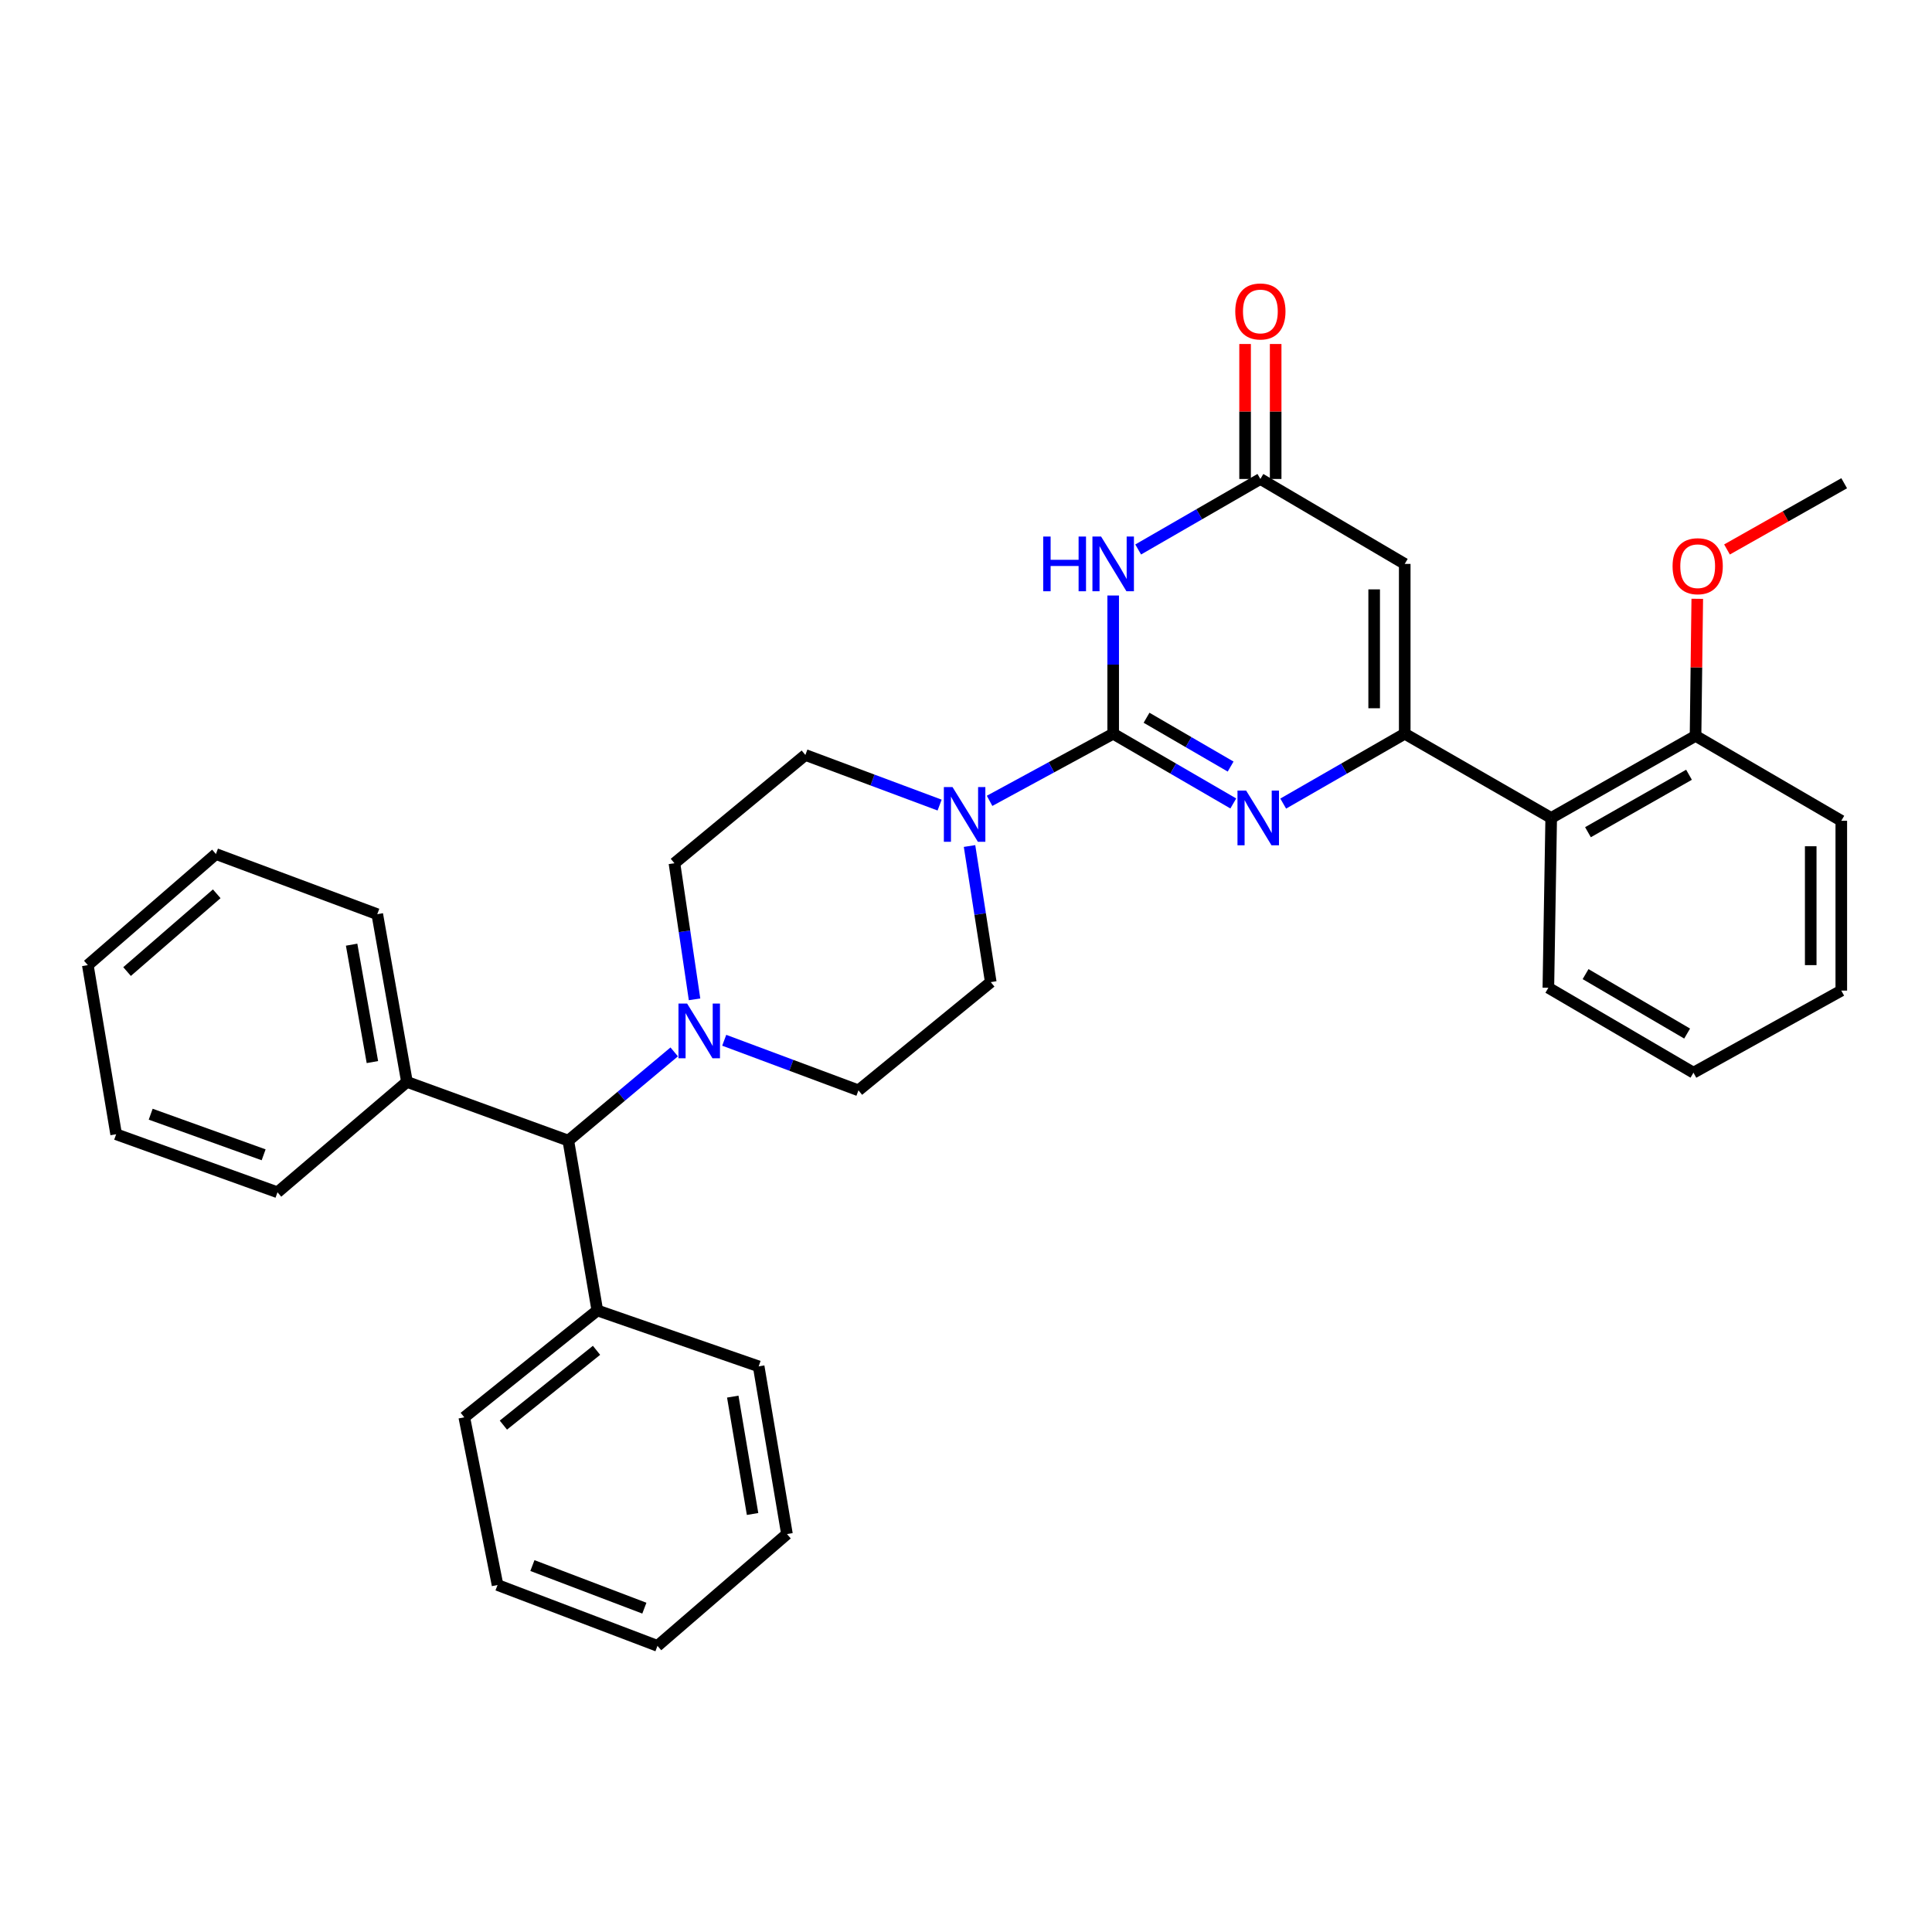 <?xml version='1.0' encoding='iso-8859-1'?>
<svg version='1.1' baseProfile='full'
              xmlns='http://www.w3.org/2000/svg'
                      xmlns:rdkit='http://www.rdkit.org/xml'
                      xmlns:xlink='http://www.w3.org/1999/xlink'
                  xml:space='preserve'
width='1000px' height='1000px' viewBox='0 0 1000 1000'>
<!-- END OF HEADER -->
<rect style='opacity:1.0;fill:#FFFFFF;stroke:none' width='1000' height='1000' x='0' y='0'> </rect>
<path class='bond-1' d='M 576.18,379.775 L 607.265,397.823' style='fill:none;fill-rule:evenodd;stroke:#000000;stroke-width:6px;stroke-linecap:butt;stroke-linejoin:miter;stroke-opacity:1' />
<path class='bond-1' d='M 607.265,397.823 L 638.35,415.871' style='fill:none;fill-rule:evenodd;stroke:#0000FF;stroke-width:6px;stroke-linecap:butt;stroke-linejoin:miter;stroke-opacity:1' />
<path class='bond-1' d='M 593.45,371.505 L 615.21,384.139' style='fill:none;fill-rule:evenodd;stroke:#000000;stroke-width:6px;stroke-linecap:butt;stroke-linejoin:miter;stroke-opacity:1' />
<path class='bond-1' d='M 615.21,384.139 L 636.969,396.773' style='fill:none;fill-rule:evenodd;stroke:#0000FF;stroke-width:6px;stroke-linecap:butt;stroke-linejoin:miter;stroke-opacity:1' />
<path class='bond-2' d='M 576.18,379.775 L 576.18,344.005' style='fill:none;fill-rule:evenodd;stroke:#000000;stroke-width:6px;stroke-linecap:butt;stroke-linejoin:miter;stroke-opacity:1' />
<path class='bond-2' d='M 576.18,344.005 L 576.18,308.235' style='fill:none;fill-rule:evenodd;stroke:#0000FF;stroke-width:6px;stroke-linecap:butt;stroke-linejoin:miter;stroke-opacity:1' />
<path class='bond-5' d='M 576.18,379.775 L 544.193,397.146' style='fill:none;fill-rule:evenodd;stroke:#000000;stroke-width:6px;stroke-linecap:butt;stroke-linejoin:miter;stroke-opacity:1' />
<path class='bond-5' d='M 544.193,397.146 L 512.207,414.518' style='fill:none;fill-rule:evenodd;stroke:#0000FF;stroke-width:6px;stroke-linecap:butt;stroke-linejoin:miter;stroke-opacity:1' />
<path class='bond-0' d='M 727.088,379.775 L 695.637,397.855' style='fill:none;fill-rule:evenodd;stroke:#000000;stroke-width:6px;stroke-linecap:butt;stroke-linejoin:miter;stroke-opacity:1' />
<path class='bond-0' d='M 695.637,397.855 L 664.187,415.936' style='fill:none;fill-rule:evenodd;stroke:#0000FF;stroke-width:6px;stroke-linecap:butt;stroke-linejoin:miter;stroke-opacity:1' />
<path class='bond-6' d='M 727.088,379.775 L 802.898,423.367' style='fill:none;fill-rule:evenodd;stroke:#000000;stroke-width:6px;stroke-linecap:butt;stroke-linejoin:miter;stroke-opacity:1' />
<path class='bond-34' d='M 727.088,379.775 L 727.088,291.877' style='fill:none;fill-rule:evenodd;stroke:#000000;stroke-width:6px;stroke-linecap:butt;stroke-linejoin:miter;stroke-opacity:1' />
<path class='bond-34' d='M 711.265,366.59 L 711.265,305.062' style='fill:none;fill-rule:evenodd;stroke:#000000;stroke-width:6px;stroke-linecap:butt;stroke-linejoin:miter;stroke-opacity:1' />
<path class='bond-4' d='M 589.119,284.411 L 620.743,266.163' style='fill:none;fill-rule:evenodd;stroke:#0000FF;stroke-width:6px;stroke-linecap:butt;stroke-linejoin:miter;stroke-opacity:1' />
<path class='bond-4' d='M 620.743,266.163 L 652.368,247.915' style='fill:none;fill-rule:evenodd;stroke:#000000;stroke-width:6px;stroke-linecap:butt;stroke-linejoin:miter;stroke-opacity:1' />
<path class='bond-3' d='M 727.088,291.877 L 652.368,247.915' style='fill:none;fill-rule:evenodd;stroke:#000000;stroke-width:6px;stroke-linecap:butt;stroke-linejoin:miter;stroke-opacity:1' />
<path class='bond-13' d='M 660.279,247.915 L 660.279,212.985' style='fill:none;fill-rule:evenodd;stroke:#000000;stroke-width:6px;stroke-linecap:butt;stroke-linejoin:miter;stroke-opacity:1' />
<path class='bond-13' d='M 660.279,212.985 L 660.279,178.055' style='fill:none;fill-rule:evenodd;stroke:#FF0000;stroke-width:6px;stroke-linecap:butt;stroke-linejoin:miter;stroke-opacity:1' />
<path class='bond-13' d='M 644.456,247.915 L 644.456,212.985' style='fill:none;fill-rule:evenodd;stroke:#000000;stroke-width:6px;stroke-linecap:butt;stroke-linejoin:miter;stroke-opacity:1' />
<path class='bond-13' d='M 644.456,212.985 L 644.456,178.055' style='fill:none;fill-rule:evenodd;stroke:#FF0000;stroke-width:6px;stroke-linecap:butt;stroke-linejoin:miter;stroke-opacity:1' />
<path class='bond-9' d='M 486.34,416.709 L 451.599,403.74' style='fill:none;fill-rule:evenodd;stroke:#0000FF;stroke-width:6px;stroke-linecap:butt;stroke-linejoin:miter;stroke-opacity:1' />
<path class='bond-9' d='M 451.599,403.74 L 416.858,390.772' style='fill:none;fill-rule:evenodd;stroke:#000000;stroke-width:6px;stroke-linecap:butt;stroke-linejoin:miter;stroke-opacity:1' />
<path class='bond-10' d='M 501.83,437.895 L 507.323,473.116' style='fill:none;fill-rule:evenodd;stroke:#0000FF;stroke-width:6px;stroke-linecap:butt;stroke-linejoin:miter;stroke-opacity:1' />
<path class='bond-10' d='M 507.323,473.116 L 512.817,508.338' style='fill:none;fill-rule:evenodd;stroke:#000000;stroke-width:6px;stroke-linecap:butt;stroke-linejoin:miter;stroke-opacity:1' />
<path class='bond-14' d='M 802.898,423.367 L 877.61,380.882' style='fill:none;fill-rule:evenodd;stroke:#000000;stroke-width:6px;stroke-linecap:butt;stroke-linejoin:miter;stroke-opacity:1' />
<path class='bond-14' d='M 821.927,430.749 L 874.225,401.01' style='fill:none;fill-rule:evenodd;stroke:#000000;stroke-width:6px;stroke-linecap:butt;stroke-linejoin:miter;stroke-opacity:1' />
<path class='bond-18' d='M 802.898,423.367 L 801.43,511.265' style='fill:none;fill-rule:evenodd;stroke:#000000;stroke-width:6px;stroke-linecap:butt;stroke-linejoin:miter;stroke-opacity:1' />
<path class='bond-7' d='M 374.856,538.438 L 409.592,551.399' style='fill:none;fill-rule:evenodd;stroke:#0000FF;stroke-width:6px;stroke-linecap:butt;stroke-linejoin:miter;stroke-opacity:1' />
<path class='bond-7' d='M 409.592,551.399 L 444.329,564.36' style='fill:none;fill-rule:evenodd;stroke:#000000;stroke-width:6px;stroke-linecap:butt;stroke-linejoin:miter;stroke-opacity:1' />
<path class='bond-8' d='M 348.967,544.459 L 321.563,567.415' style='fill:none;fill-rule:evenodd;stroke:#0000FF;stroke-width:6px;stroke-linecap:butt;stroke-linejoin:miter;stroke-opacity:1' />
<path class='bond-8' d='M 321.563,567.415 L 294.159,590.372' style='fill:none;fill-rule:evenodd;stroke:#000000;stroke-width:6px;stroke-linecap:butt;stroke-linejoin:miter;stroke-opacity:1' />
<path class='bond-33' d='M 359.5,517.257 L 354.296,482.035' style='fill:none;fill-rule:evenodd;stroke:#0000FF;stroke-width:6px;stroke-linecap:butt;stroke-linejoin:miter;stroke-opacity:1' />
<path class='bond-33' d='M 354.296,482.035 L 349.091,446.812' style='fill:none;fill-rule:evenodd;stroke:#000000;stroke-width:6px;stroke-linecap:butt;stroke-linejoin:miter;stroke-opacity:1' />
<path class='bond-15' d='M 294.159,590.372 L 309.173,678.287' style='fill:none;fill-rule:evenodd;stroke:#000000;stroke-width:6px;stroke-linecap:butt;stroke-linejoin:miter;stroke-opacity:1' />
<path class='bond-16' d='M 294.159,590.372 L 210.639,559.991' style='fill:none;fill-rule:evenodd;stroke:#000000;stroke-width:6px;stroke-linecap:butt;stroke-linejoin:miter;stroke-opacity:1' />
<path class='bond-11' d='M 416.858,390.772 L 349.091,446.812' style='fill:none;fill-rule:evenodd;stroke:#000000;stroke-width:6px;stroke-linecap:butt;stroke-linejoin:miter;stroke-opacity:1' />
<path class='bond-12' d='M 512.817,508.338 L 444.329,564.36' style='fill:none;fill-rule:evenodd;stroke:#000000;stroke-width:6px;stroke-linecap:butt;stroke-linejoin:miter;stroke-opacity:1' />
<path class='bond-17' d='M 877.61,380.882 L 878.057,345.412' style='fill:none;fill-rule:evenodd;stroke:#000000;stroke-width:6px;stroke-linecap:butt;stroke-linejoin:miter;stroke-opacity:1' />
<path class='bond-17' d='M 878.057,345.412 L 878.504,309.943' style='fill:none;fill-rule:evenodd;stroke:#FF0000;stroke-width:6px;stroke-linecap:butt;stroke-linejoin:miter;stroke-opacity:1' />
<path class='bond-19' d='M 877.61,380.882 L 953.051,424.835' style='fill:none;fill-rule:evenodd;stroke:#000000;stroke-width:6px;stroke-linecap:butt;stroke-linejoin:miter;stroke-opacity:1' />
<path class='bond-20' d='M 309.173,678.287 L 240.316,733.597' style='fill:none;fill-rule:evenodd;stroke:#000000;stroke-width:6px;stroke-linecap:butt;stroke-linejoin:miter;stroke-opacity:1' />
<path class='bond-20' d='M 308.754,698.919 L 260.554,737.637' style='fill:none;fill-rule:evenodd;stroke:#000000;stroke-width:6px;stroke-linecap:butt;stroke-linejoin:miter;stroke-opacity:1' />
<path class='bond-21' d='M 309.173,678.287 L 392.684,707.234' style='fill:none;fill-rule:evenodd;stroke:#000000;stroke-width:6px;stroke-linecap:butt;stroke-linejoin:miter;stroke-opacity:1' />
<path class='bond-22' d='M 210.639,559.991 L 195.273,473.184' style='fill:none;fill-rule:evenodd;stroke:#000000;stroke-width:6px;stroke-linecap:butt;stroke-linejoin:miter;stroke-opacity:1' />
<path class='bond-22' d='M 192.753,549.728 L 181.997,488.963' style='fill:none;fill-rule:evenodd;stroke:#000000;stroke-width:6px;stroke-linecap:butt;stroke-linejoin:miter;stroke-opacity:1' />
<path class='bond-23' d='M 210.639,559.991 L 143.628,617.121' style='fill:none;fill-rule:evenodd;stroke:#000000;stroke-width:6px;stroke-linecap:butt;stroke-linejoin:miter;stroke-opacity:1' />
<path class='bond-24' d='M 893.895,284.405 L 924.22,267.264' style='fill:none;fill-rule:evenodd;stroke:#FF0000;stroke-width:6px;stroke-linecap:butt;stroke-linejoin:miter;stroke-opacity:1' />
<path class='bond-24' d='M 924.22,267.264 L 954.545,250.122' style='fill:none;fill-rule:evenodd;stroke:#000000;stroke-width:6px;stroke-linecap:butt;stroke-linejoin:miter;stroke-opacity:1' />
<path class='bond-25' d='M 801.43,511.265 L 876.529,555.218' style='fill:none;fill-rule:evenodd;stroke:#000000;stroke-width:6px;stroke-linecap:butt;stroke-linejoin:miter;stroke-opacity:1' />
<path class='bond-25' d='M 820.688,504.202 L 873.257,534.969' style='fill:none;fill-rule:evenodd;stroke:#000000;stroke-width:6px;stroke-linecap:butt;stroke-linejoin:miter;stroke-opacity:1' />
<path class='bond-35' d='M 953.051,424.835 L 953.051,512.733' style='fill:none;fill-rule:evenodd;stroke:#000000;stroke-width:6px;stroke-linecap:butt;stroke-linejoin:miter;stroke-opacity:1' />
<path class='bond-35' d='M 937.228,438.02 L 937.228,499.548' style='fill:none;fill-rule:evenodd;stroke:#000000;stroke-width:6px;stroke-linecap:butt;stroke-linejoin:miter;stroke-opacity:1' />
<path class='bond-28' d='M 240.316,733.597 L 257.528,820.396' style='fill:none;fill-rule:evenodd;stroke:#000000;stroke-width:6px;stroke-linecap:butt;stroke-linejoin:miter;stroke-opacity:1' />
<path class='bond-29' d='M 392.684,707.234 L 407.329,794.024' style='fill:none;fill-rule:evenodd;stroke:#000000;stroke-width:6px;stroke-linecap:butt;stroke-linejoin:miter;stroke-opacity:1' />
<path class='bond-29' d='M 379.278,722.885 L 389.53,783.638' style='fill:none;fill-rule:evenodd;stroke:#000000;stroke-width:6px;stroke-linecap:butt;stroke-linejoin:miter;stroke-opacity:1' />
<path class='bond-30' d='M 195.273,473.184 L 111.762,442.047' style='fill:none;fill-rule:evenodd;stroke:#000000;stroke-width:6px;stroke-linecap:butt;stroke-linejoin:miter;stroke-opacity:1' />
<path class='bond-27' d='M 143.628,617.121 L 60.117,587.093' style='fill:none;fill-rule:evenodd;stroke:#000000;stroke-width:6px;stroke-linecap:butt;stroke-linejoin:miter;stroke-opacity:1' />
<path class='bond-27' d='M 136.456,597.727 L 77.998,576.707' style='fill:none;fill-rule:evenodd;stroke:#000000;stroke-width:6px;stroke-linecap:butt;stroke-linejoin:miter;stroke-opacity:1' />
<path class='bond-26' d='M 876.529,555.218 L 953.051,512.733' style='fill:none;fill-rule:evenodd;stroke:#000000;stroke-width:6px;stroke-linecap:butt;stroke-linejoin:miter;stroke-opacity:1' />
<path class='bond-31' d='M 60.117,587.093 L 45.455,499.547' style='fill:none;fill-rule:evenodd;stroke:#000000;stroke-width:6px;stroke-linecap:butt;stroke-linejoin:miter;stroke-opacity:1' />
<path class='bond-37' d='M 257.528,820.396 L 340.31,851.893' style='fill:none;fill-rule:evenodd;stroke:#000000;stroke-width:6px;stroke-linecap:butt;stroke-linejoin:miter;stroke-opacity:1' />
<path class='bond-37' d='M 275.572,810.332 L 333.519,832.379' style='fill:none;fill-rule:evenodd;stroke:#000000;stroke-width:6px;stroke-linecap:butt;stroke-linejoin:miter;stroke-opacity:1' />
<path class='bond-32' d='M 407.329,794.024 L 340.31,851.893' style='fill:none;fill-rule:evenodd;stroke:#000000;stroke-width:6px;stroke-linecap:butt;stroke-linejoin:miter;stroke-opacity:1' />
<path class='bond-36' d='M 111.762,442.047 L 45.455,499.547' style='fill:none;fill-rule:evenodd;stroke:#000000;stroke-width:6px;stroke-linecap:butt;stroke-linejoin:miter;stroke-opacity:1' />
<path class='bond-36' d='M 112.182,462.627 L 65.767,502.876' style='fill:none;fill-rule:evenodd;stroke:#000000;stroke-width:6px;stroke-linecap:butt;stroke-linejoin:miter;stroke-opacity:1' />
<path  class='atom-2' d='M 645 409.207
L 654.28 424.207
Q 655.2 425.687, 656.68 428.367
Q 658.16 431.047, 658.24 431.207
L 658.24 409.207
L 662 409.207
L 662 437.527
L 658.12 437.527
L 648.16 421.127
Q 647 419.207, 645.76 417.007
Q 644.56 414.807, 644.2 414.127
L 644.2 437.527
L 640.52 437.527
L 640.52 409.207
L 645 409.207
' fill='#0000FF'/>
<path  class='atom-3' d='M 539.96 277.717
L 543.8 277.717
L 543.8 289.757
L 558.28 289.757
L 558.28 277.717
L 562.12 277.717
L 562.12 306.037
L 558.28 306.037
L 558.28 292.957
L 543.8 292.957
L 543.8 306.037
L 539.96 306.037
L 539.96 277.717
' fill='#0000FF'/>
<path  class='atom-3' d='M 569.92 277.717
L 579.2 292.717
Q 580.12 294.197, 581.6 296.877
Q 583.08 299.557, 583.16 299.717
L 583.16 277.717
L 586.92 277.717
L 586.92 306.037
L 583.04 306.037
L 573.08 289.637
Q 571.92 287.717, 570.68 285.517
Q 569.48 283.317, 569.12 282.637
L 569.12 306.037
L 565.44 306.037
L 565.44 277.717
L 569.92 277.717
' fill='#0000FF'/>
<path  class='atom-6' d='M 493.019 407.379
L 502.299 422.379
Q 503.219 423.859, 504.699 426.539
Q 506.179 429.219, 506.259 429.379
L 506.259 407.379
L 510.019 407.379
L 510.019 435.699
L 506.139 435.699
L 496.179 419.299
Q 495.019 417.379, 493.779 415.179
Q 492.579 412.979, 492.219 412.299
L 492.219 435.699
L 488.539 435.699
L 488.539 407.379
L 493.019 407.379
' fill='#0000FF'/>
<path  class='atom-8' d='M 355.657 519.451
L 364.937 534.451
Q 365.857 535.931, 367.337 538.611
Q 368.817 541.291, 368.897 541.451
L 368.897 519.451
L 372.657 519.451
L 372.657 547.771
L 368.777 547.771
L 358.817 531.371
Q 357.657 529.451, 356.417 527.251
Q 355.217 525.051, 354.857 524.371
L 354.857 547.771
L 351.177 547.771
L 351.177 519.451
L 355.657 519.451
' fill='#0000FF'/>
<path  class='atom-14' d='M 639.368 161.206
Q 639.368 154.406, 642.728 150.606
Q 646.088 146.806, 652.368 146.806
Q 658.648 146.806, 662.008 150.606
Q 665.368 154.406, 665.368 161.206
Q 665.368 168.086, 661.968 172.006
Q 658.568 175.886, 652.368 175.886
Q 646.128 175.886, 642.728 172.006
Q 639.368 168.126, 639.368 161.206
M 652.368 172.686
Q 656.688 172.686, 659.008 169.806
Q 661.368 166.886, 661.368 161.206
Q 661.368 155.646, 659.008 152.846
Q 656.688 150.006, 652.368 150.006
Q 648.048 150.006, 645.688 152.806
Q 643.368 155.606, 643.368 161.206
Q 643.368 166.926, 645.688 169.806
Q 648.048 172.686, 652.368 172.686
' fill='#FF0000'/>
<path  class='atom-18' d='M 865.718 293.065
Q 865.718 286.265, 869.078 282.465
Q 872.438 278.665, 878.718 278.665
Q 884.998 278.665, 888.358 282.465
Q 891.718 286.265, 891.718 293.065
Q 891.718 299.945, 888.318 303.865
Q 884.918 307.745, 878.718 307.745
Q 872.478 307.745, 869.078 303.865
Q 865.718 299.985, 865.718 293.065
M 878.718 304.545
Q 883.038 304.545, 885.358 301.665
Q 887.718 298.745, 887.718 293.065
Q 887.718 287.505, 885.358 284.705
Q 883.038 281.865, 878.718 281.865
Q 874.398 281.865, 872.038 284.665
Q 869.718 287.465, 869.718 293.065
Q 869.718 298.785, 872.038 301.665
Q 874.398 304.545, 878.718 304.545
' fill='#FF0000'/>
</svg>

